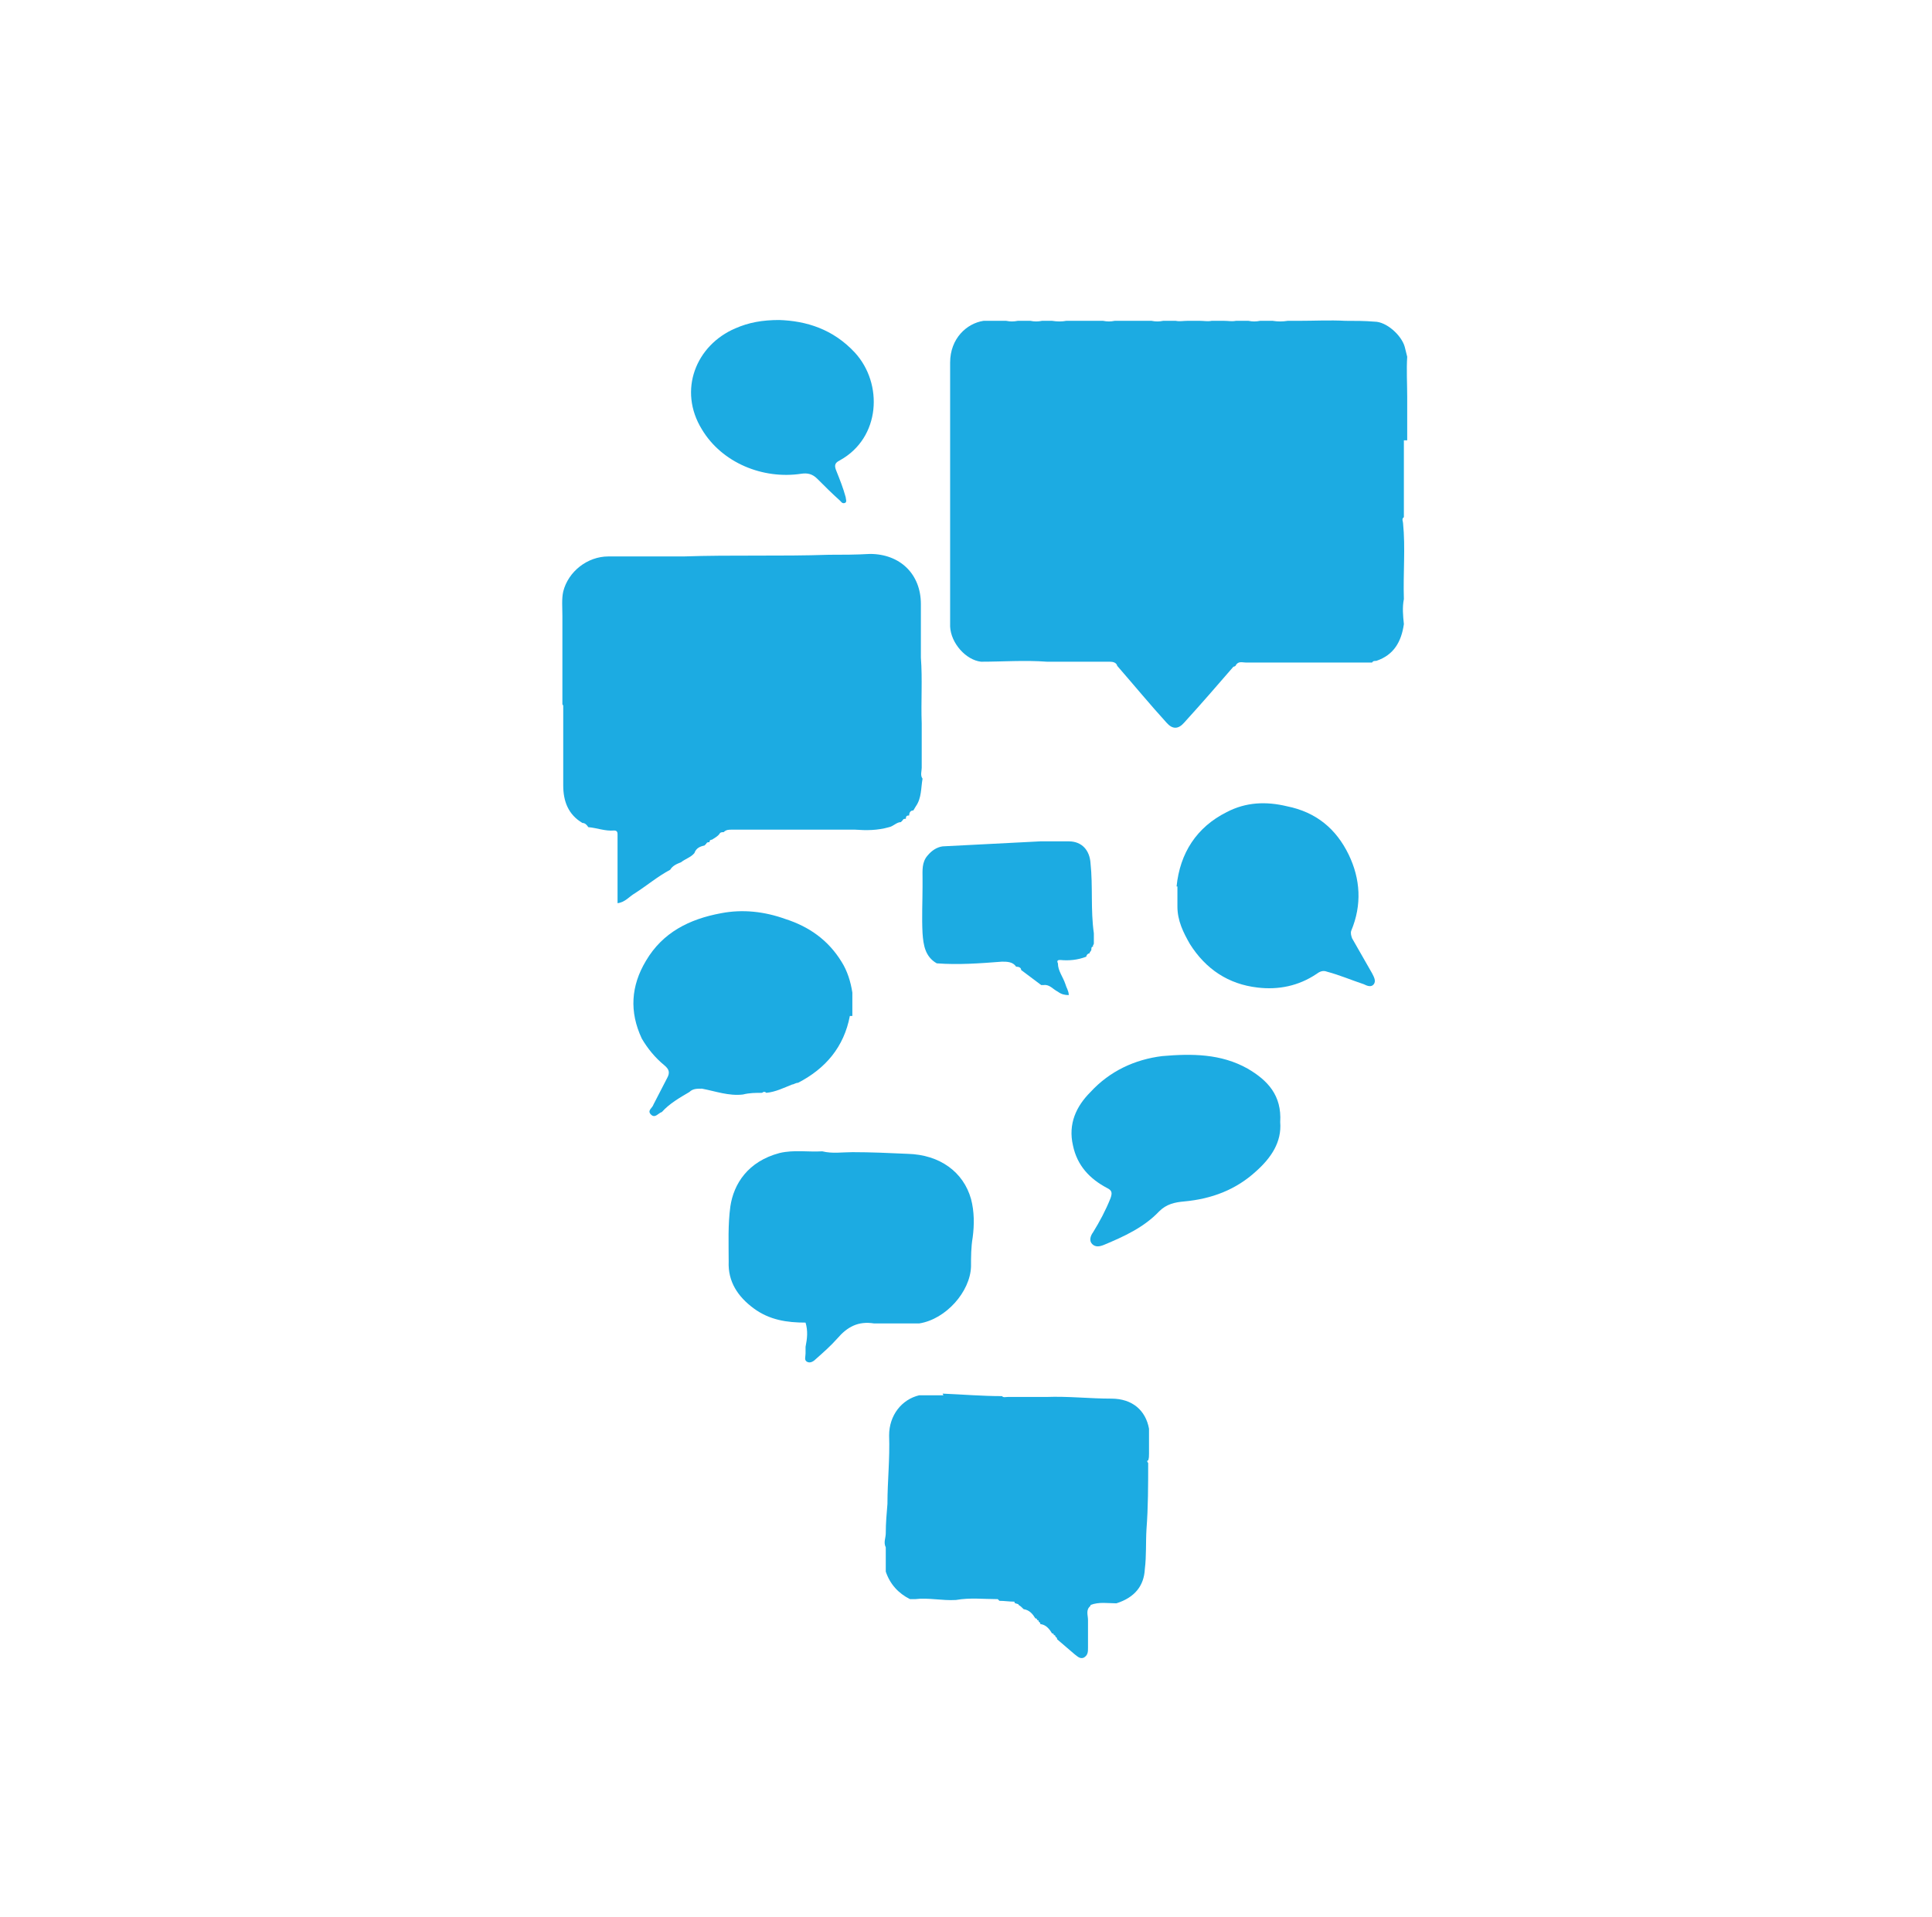 <?xml version="1.0" encoding="UTF-8"?>
<svg xmlns="http://www.w3.org/2000/svg" version="1.1" viewBox="0 0 231.2 229.4">
  <defs>
    <style>
      .cls-1 {
        fill: none;
      }

      .cls-2 {
        fill: #1cabe2;
      }
    </style>
  </defs>
  <!-- Generator: Adobe Illustrator 28.6.0, SVG Export Plug-In . SVG Version: 1.2.0 Build 709)  -->
  <g>
    <g id="Paso2">
      <rect class="cls-1" x="67.2" y="43.1" width="106.3" height="150.3"/>
      <path class="cls-2" d="M168,52.7v1.5c0,.5,0,1,0,1.4v5.8c0,.2,0,.4,0,.5-.3.2-.1.5-.1.7.3,3,0,6,.1,9.1-.2,1-.1,2,0,3-.3,2.1-1.2,3.7-3.3,4.4-.2,0-.4,0-.5.2h0-15.1c-.4,0-.9-.2-1.2.3h0c0,.1-.2.2-.3.2-1.9,2.2-3.9,4.5-5.9,6.7-.7.8-1.4.8-2.1,0-2-2.2-3.9-4.5-5.9-6.8-.1-.4-.5-.5-.9-.5-2.4,0-4.7,0-7.1,0-.1,0-.2,0-.4,0-2.7-.2-5.3,0-7.9,0h0s0,0,0,0h0c-1.8-.2-3.6-2.2-3.7-4.2,0-1,0-2,0-3v-.2c0-4.4,0-8.8,0-13.2,0-5,0-10.1,0-15.2,0-2.9,2-4.7,4-5,.4,0,.8,0,1.2,0h1.5c.5.1.9.1,1.4,0h1.5c.5.1.9.1,1.4,0h1.2c.6.1,1.2.1,1.7,0h1.5c.5,0,.9,0,1.4,0h1.5c.5.1.9.1,1.4,0h1.5c.5,0,.9,0,1.4,0h1.5c.5.1.9.1,1.4,0h1.5c.5.1.9,0,1.4,0h1.5c.5,0,.9.1,1.4,0h1.5c.5,0,.9.1,1.4,0,.5,0,1,0,1.5,0,.5.1.9.1,1.4,0h1.5c.6.1,1.2.1,1.8,0h1.3c1.9,0,3.7-.1,5.6,0,1.2,0,2.3,0,3.5.1,1.4,0,3.2,1.6,3.6,3,.1.4.2.8.3,1.2-.1,1.6,0,3.2,0,4.8,0,.3,0,.6,0,.9,0,.5,0,.9,0,1.4v2.9h0Z"/>
      <path class="cls-2" d="M110.4,93.2c-.2,1.1-.1,2.3-.8,3.3-.1.2-.2.3-.3.5-.3,0-.5.2-.5.6h0c-.3,0-.4.1-.4.4h0c-.2,0-.3,0-.4.2h0l-.2.2h0c-.5,0-.9.5-1.4.6-1.4.4-2.7.4-4.1.3-4.9,0-9.8,0-14.7,0-.4,0-.7,0-1,.3h0c-.2,0-.4,0-.5.2-.2.3-.6.5-.9.7-.2,0-.3.1-.3.3h0c-.2,0-.3,0-.4.2h0c0,0-.1.1-.2.2h0c-.5.1-1,.3-1.2.9-.4.5-1.1.7-1.6,1.1-.5.2-1,.4-1.3.9h0c-1.5.8-2.8,1.9-4.2,2.8-.7.4-1.2,1.1-2.1,1.2,0-2.7,0-5.4,0-8.2,0-.2,0-.5-.4-.5-1.1.1-2-.3-3.1-.4h0c-.2-.3-.4-.5-.7-.5-1.7-1-2.3-2.6-2.3-4.5,0-2.8,0-5.6,0-8.4,0-.4,0-.7,0-1.1,0,0,0-.1-.1-.2,0-3.5,0-7.1,0-10.6,0-1-.1-2,.1-2.9.6-2.4,2.9-4.2,5.4-4.2,3,0,6,0,9,0,5.8-.2,11.6,0,17.4-.2,1.6,0,3.2,0,4.9-.1,3.6,0,6.1,2.4,6.1,6,0,1.7,0,3.3,0,5,0,.5,0,1,0,1.4.2,2.6,0,5.3.1,7.9,0,1.8,0,3.5,0,5.3,0,.4-.2.9.1,1.3h0Z"/>
      <path class="cls-2" d="M112.8,166.8c2.4.1,4.7.3,7.1.3.2.2.4.1.7.1h4.6c2.6-.1,5.2.2,7.8.2,2.5,0,4.1,1.4,4.5,3.6,0,1,0,2,0,3,0,.3,0,.5-.1.8-.2,0-.1.2,0,.3,0,2.6,0,5.3-.2,7.9-.1,1.6,0,3.2-.2,4.8-.1,2-1.2,3.4-3.4,4.1-1,0-2.1-.2-3.1.2,0,0,0,0,0,.1-.6.5-.3,1.1-.3,1.7,0,1.1,0,2.2,0,3.3,0,.5,0,.9-.5,1.2-.5.2-.8-.2-1.1-.4-.7-.6-1.4-1.2-2.1-1.8,0-.1,0-.2-.2-.3h0c0-.1,0-.2-.2-.2h0c0-.1,0-.2-.2-.2h0c-.3-.5-.7-1-1.3-1.1,0,0,0,0-.1,0,0-.1,0-.2-.2-.3h0c0-.1,0-.2-.2-.2h0c0-.1,0-.2-.2-.2h0c-.3-.5-.7-1-1.4-1.1-.2-.2-.4-.4-.6-.5,0-.2-.4-.1-.5-.3,0,0,0-.1,0-.1-.6,0-1.2-.1-1.8-.1,0,0-.2-.2-.2-.2-1.7,0-3.3-.2-5,.1-1.7.1-3.3-.3-4.9-.1h-.6c-1.4-.7-2.4-1.8-2.9-3.3,0-.9,0-1.9,0-2.9-.3-.6,0-1.1,0-1.7,0-1.2.1-2.3.2-3.5,0-2.7.3-5.4.2-8.2,0-2.4,1.5-4.3,3.6-4.8h2.9Z"/>
      <path class="cls-2" d="M102,137.9c2.2,0,4.4.1,6.6.2,3.9.1,6.7,2.2,7.6,5.4.4,1.5.4,3.1.2,4.6-.2,1.2-.2,2.3-.2,3.5-.1,3-3,6.3-6.2,6.8h-3.2c-.7,0-1.4,0-2.2,0-1.9-.3-3.2.4-4.4,1.8-.8.9-1.6,1.6-2.5,2.4-.3.3-.7.6-1.1.4-.4-.2-.2-.6-.2-1,0-.3,0-.5,0-.8.2-1,.3-1.9,0-2.9-2.2,0-4.3-.3-6.2-1.7-1.9-1.4-3.1-3.2-3-5.6,0-2.2-.1-4.4.2-6.6.4-2.7,2.1-5.4,5.9-6.4,1.7-.4,3.4-.1,5.1-.2,1.2.3,2.4.1,3.6.1h0Z"/>
      <path class="cls-2" d="M101.7,121.6c-.7,3.7-2.9,6.3-6.2,8-.3,0-.5.2-.7.2-1,.4-2,.9-3.1,1-.2-.2-.4-.1-.5,0h0c-.8,0-1.5,0-2.3.2-1.7.2-3.3-.4-4.9-.7-.6,0-1.1,0-1.5.4-1.2.7-2.4,1.4-3.3,2.4,0,0,0,0,0,0-.4.1-.8.8-1.3.3s.2-.8.3-1.2c.5-1,1.1-2.1,1.6-3.1.4-.7.3-1.1-.3-1.6-1.1-.9-2-2-2.7-3.2-1.5-3.2-1.3-6.3.5-9.3,2-3.4,5.2-5,9-5.7,2.6-.5,5.2-.2,7.7.7,2.8.9,5.1,2.5,6.7,5.1.7,1.1,1.1,2.4,1.3,3.7v2.5c0,0,0,.2,0,.3,0,0,0,0,0,0h0Z"/>
      <path class="cls-2" d="M140.8,106.1c.4-4,2.4-7.1,6-8.9,2.3-1.2,4.7-1.3,7.2-.7,3.5.7,5.9,2.7,7.4,5.8,1.4,2.9,1.6,6,.3,9.1-.1.3,0,.6.1.9.8,1.4,1.6,2.8,2.4,4.2.2.4.5.9.2,1.3-.3.4-.8.2-1.2,0-1.5-.5-2.9-1.1-4.4-1.5-.5-.2-.9,0-1.3.3-2.1,1.4-4.5,1.9-7,1.6-3.5-.4-6.2-2.2-8.1-5.2-.8-1.4-1.5-2.8-1.5-4.5,0,0,0-.1,0-.2,0-.7,0-1.3,0-2,0,0,0,0,0,0,0,0,0,0,0-.2h0Z"/>
      <path class="cls-2" d="M153.2,134.3c.2,2.4-1.1,4.3-2.9,5.9-2.4,2.2-5.3,3.3-8.6,3.6-1.1.1-2.1.3-3,1.2-1.8,1.9-4.2,3-6.6,4-.5.2-1,.3-1.4-.1s-.2-1,.1-1.4c.8-1.3,1.5-2.6,2.1-4.1.2-.6.2-.9-.4-1.2-2.1-1.1-3.6-2.7-4.1-5.1-.6-2.6.4-4.7,2.1-6.4,2.3-2.5,5.3-3.9,8.6-4.3,3.5-.3,7-.3,10.2,1.5,2.4,1.4,4.1,3.2,3.9,6.4h0Z"/>
      <path class="cls-2" d="M93.2,38.3c3.3.1,6.5,1.1,9.1,3.9,3.4,3.7,3.1,10.2-1.8,12.9-.6.3-.7.6-.4,1.3.4,1,.8,2,1.1,3.1,0,.2.2.6-.1.7-.3.1-.4-.1-.6-.3-.9-.8-1.8-1.7-2.7-2.6-.6-.6-1.2-.7-1.9-.6-4.6.7-9.5-1.3-11.9-5.3-2.9-4.7-.7-10.1,4-12.1,1.6-.7,3.2-1,5.3-1Z"/>
      <path class="cls-2" d="M124.6,117.9c-.8-.6-1.6-1.2-2.4-1.8,0-.3-.3-.4-.6-.4h0c-.4-.6-1.1-.6-1.7-.6-2.6.2-5.2.4-7.8.2-1.4-.8-1.6-2.2-1.7-3.6-.1-1.9,0-3.8,0-5.6,0-.3,0-.7,0-1,0-.9-.1-1.9.6-2.7.5-.6,1.1-1,1.8-1.1,3.9-.2,7.8-.4,11.7-.6,0,0,.1,0,.2,0,1.1,0,2.1,0,3.2,0,1.6,0,2.5,1.1,2.6,2.6.3,2.8,0,5.6.4,8.4,0,.4,0,.8,0,1.2,0,0,0,.2-.1.2,0,0,0,.1,0,.2-.2,0-.2.2-.2.4h0c0,0-.1.2-.2.3,0,0,0,0,0,.1-.2,0-.4.2-.4.4h0c-1,.4-2.1.5-3.1.4-.2,0-.5,0-.3.4,0,.9.6,1.6.9,2.5.1.4.4.8.4,1.3-.5,0-.9-.1-1.3-.4-.6-.3-1-.9-1.7-.8h0Z"/>
    </g>
  </g>
</svg>
